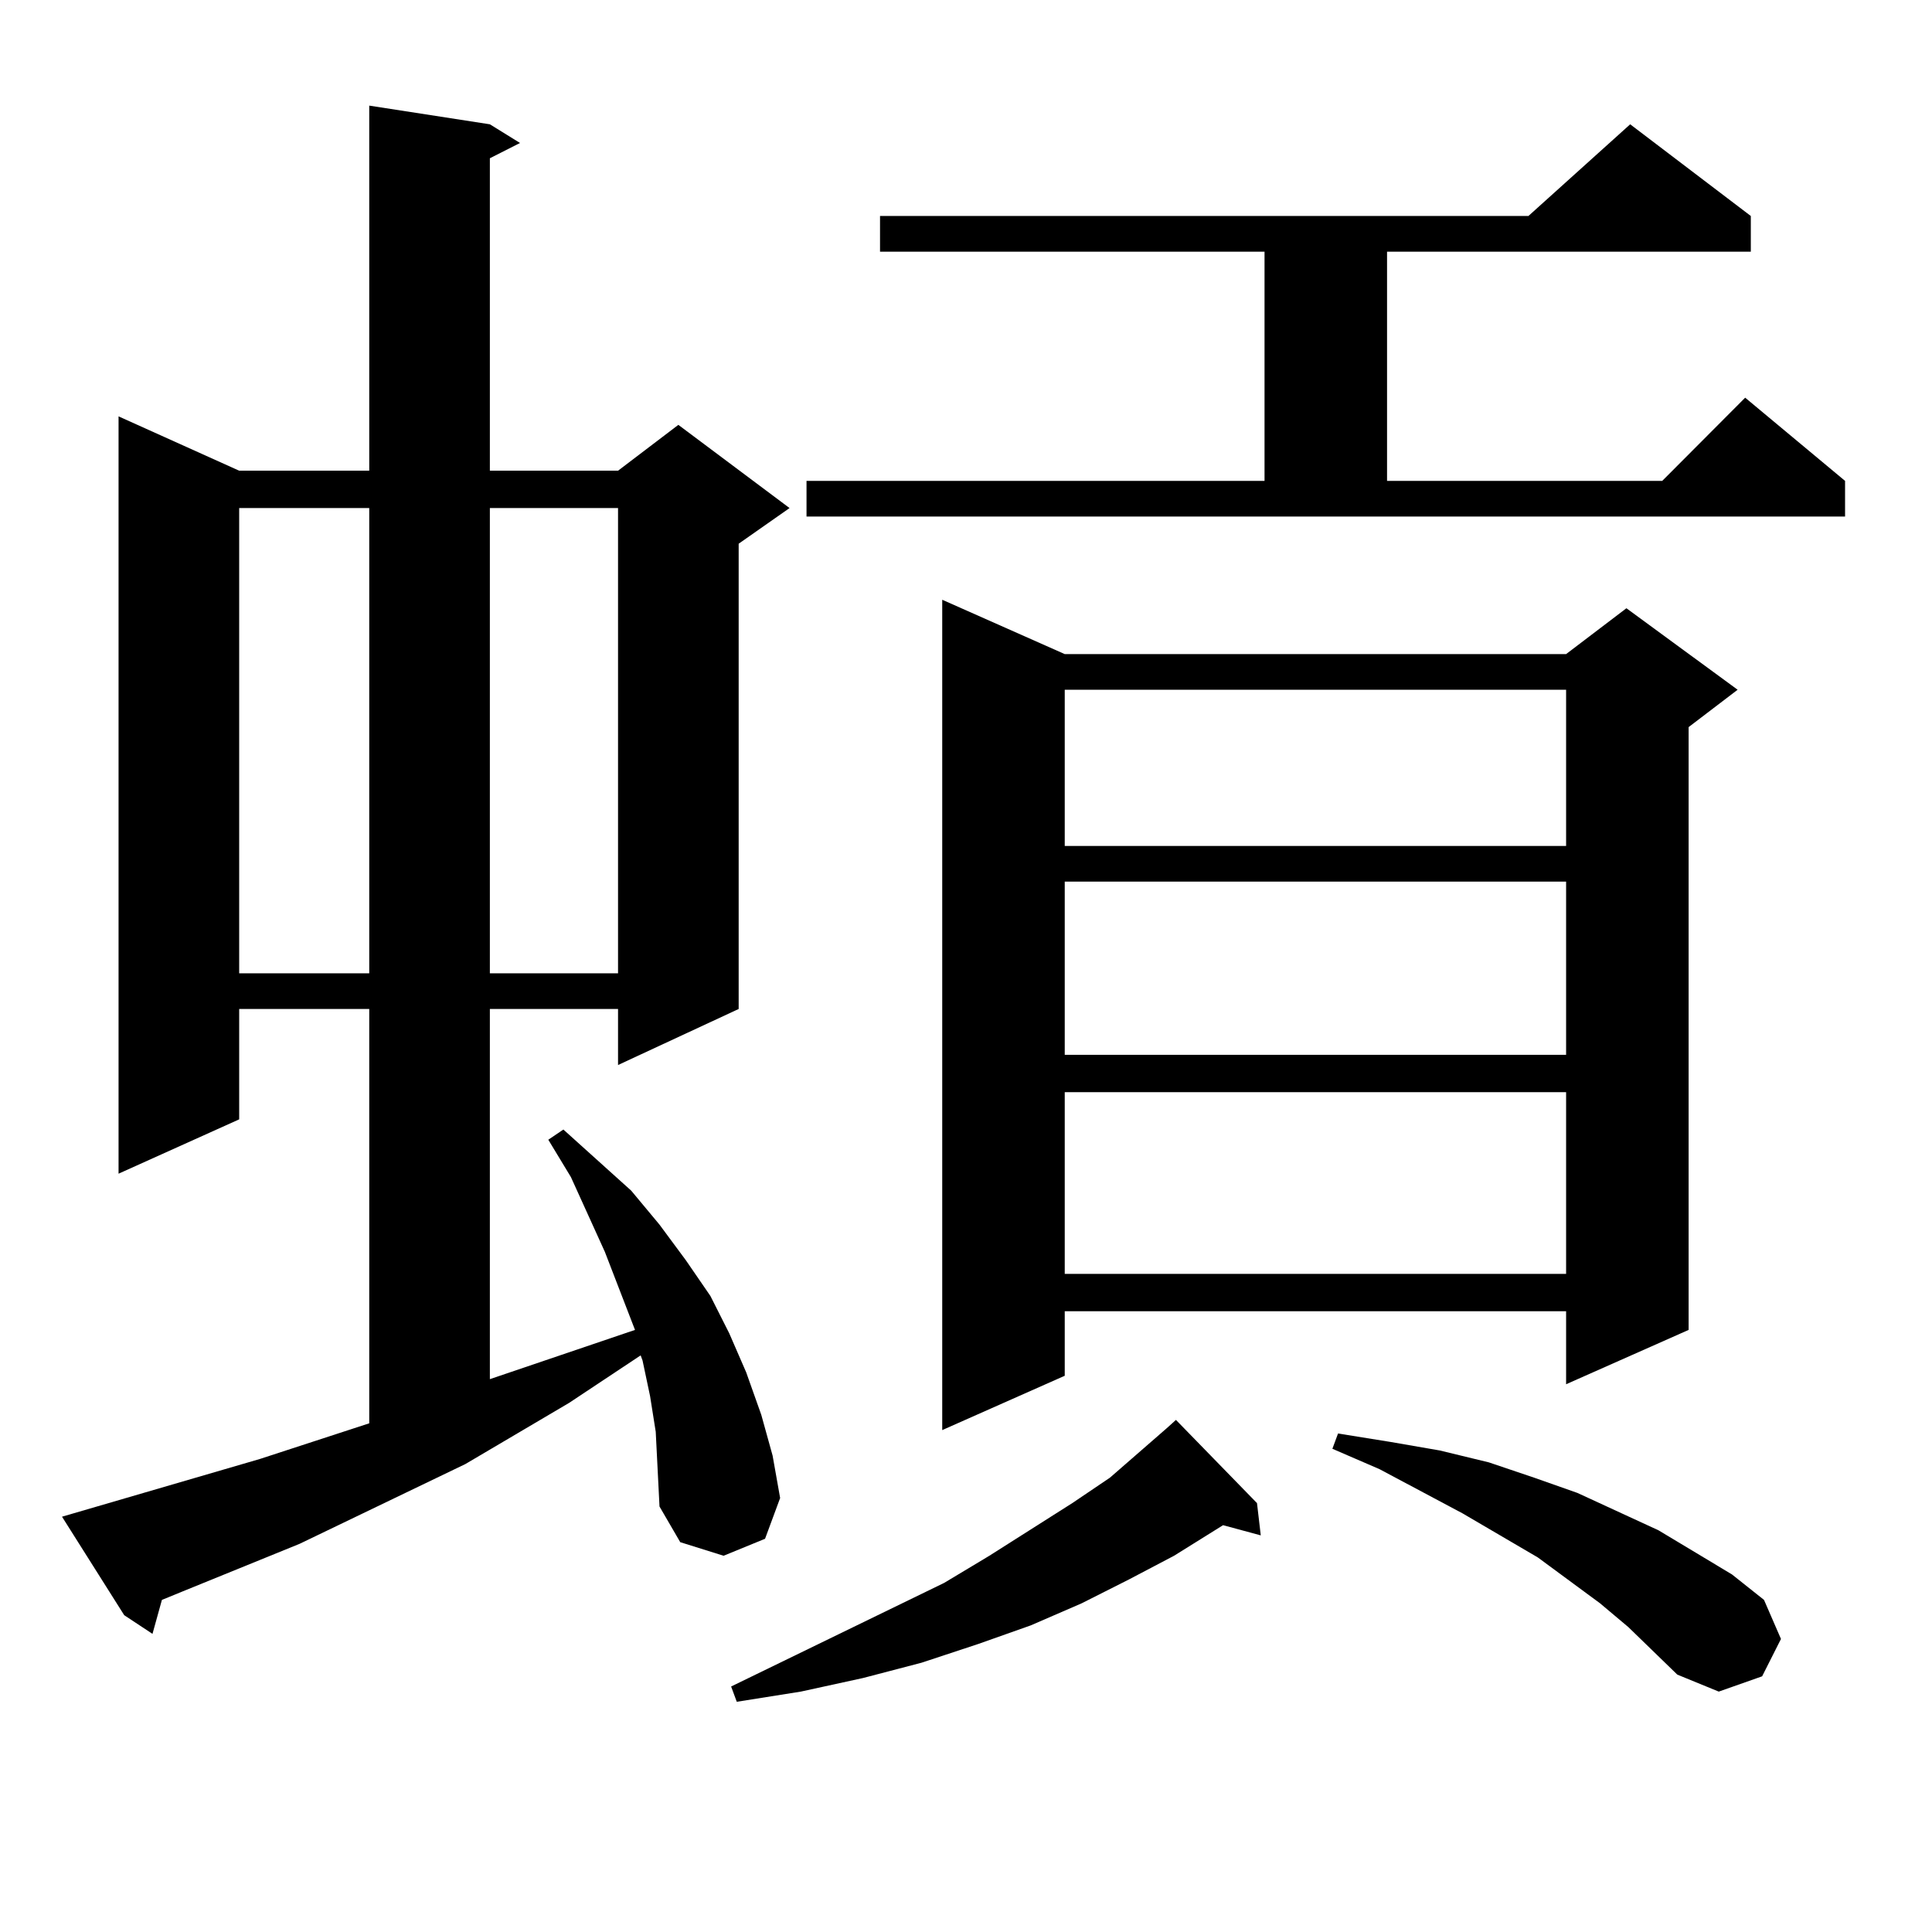 <?xml version="1.0" encoding="utf-8"?>
<!-- Generator: Adobe Illustrator 16.0.0, SVG Export Plug-In . SVG Version: 6.00 Build 0)  -->
<!DOCTYPE svg PUBLIC "-//W3C//DTD SVG 1.1//EN" "http://www.w3.org/Graphics/SVG/1.1/DTD/svg11.dtd">
<svg version="1.1" id="图层_1" xmlns="http://www.w3.org/2000/svg" xmlns:xlink="http://www.w3.org/1999/xlink" x="0px" y="0px"
	 width="1000px" height="1000px" viewBox="0 0 1000 1000" enable-background="new 0 0 1000 1000" xml:space="preserve">
<path d="M339.406,741.094l-2.927-18.457l-3.902-18.457l-0.976-2.637l-37.072,24.609l-53.657,31.641l-85.852,41.309l-60.486,24.609
	l-10.731,4.395l-4.878,17.578l-14.634-9.668l-32.194-50.977l102.437-29.883l56.584-18.457V522.246h-67.315v57.129L61.364,607.5
	V215.508l62.438,28.125h67.315V54.668l62.438,9.668l15.609,9.668l-15.609,7.91v161.719h66.34l31.219-23.73l57.56,43.066
	l-26.341,18.457v240.82l-62.438,29.004v-29.004h-66.34v191.602l75.12-25.488l-15.609-40.43l-17.561-38.672l-11.707-19.336
	l7.805-5.273l35.121,31.641l14.634,17.578l13.658,18.457l12.683,18.457l9.756,19.336l8.78,20.215l7.805,21.973l5.854,21.094
	l3.902,21.973l-7.805,21.094l-21.463,8.789l-22.438-7.031l-10.731-18.457l-0.976-19.336L339.406,741.094z M123.802,262.969v240.82
	h67.315v-240.82H123.802z M253.555,262.969v240.82h66.34v-240.82H253.555z M650.618,778.008l1.951,16.699l-19.512-5.273
	l-25.365,15.82l-23.414,12.305l-24.39,12.305l-26.341,11.426l-27.316,9.668l-29.268,9.668l-30.243,7.91l-32.194,7.031l-33.17,5.273
	l-2.927-7.91l110.241-53.613l23.414-14.063l42.926-27.246l19.512-13.184l29.268-25.488l4.878-4.395L650.618,778.008z
	 M417.453,248.906h237.067V130.254h-199.02v-18.457h335.602l52.682-47.461l62.438,47.461v18.457H717.934v118.652h142.436
	l42.926-43.066l51.706,43.066v18.457H417.453V248.906z M551.108,338.555h259.506l31.219-23.73l57.56,42.188l-25.365,19.336v312.012
	l-63.413,28.125v-37.793H551.108v33.398l-63.413,28.125V310.43L551.108,338.555z M551.108,357.012v80.859h259.506v-80.859H551.108z
	 M551.108,456.328v89.648h259.506v-89.648H551.108z M551.108,565.313v94.043h259.506v-94.043H551.108z M842.809,842.168
	l-14.634-12.305l-32.194-23.73l-39.023-22.852l-42.926-22.852l-24.39-10.547l2.927-7.91l27.316,4.395l25.365,4.395l25.365,6.152
	l23.414,7.91l22.438,7.91l41.95,19.336l38.048,22.852l16.585,13.184l8.78,20.215l-9.756,19.336l-22.438,7.91l-21.463-8.789
	L842.809,842.168z"/>
</svg>
